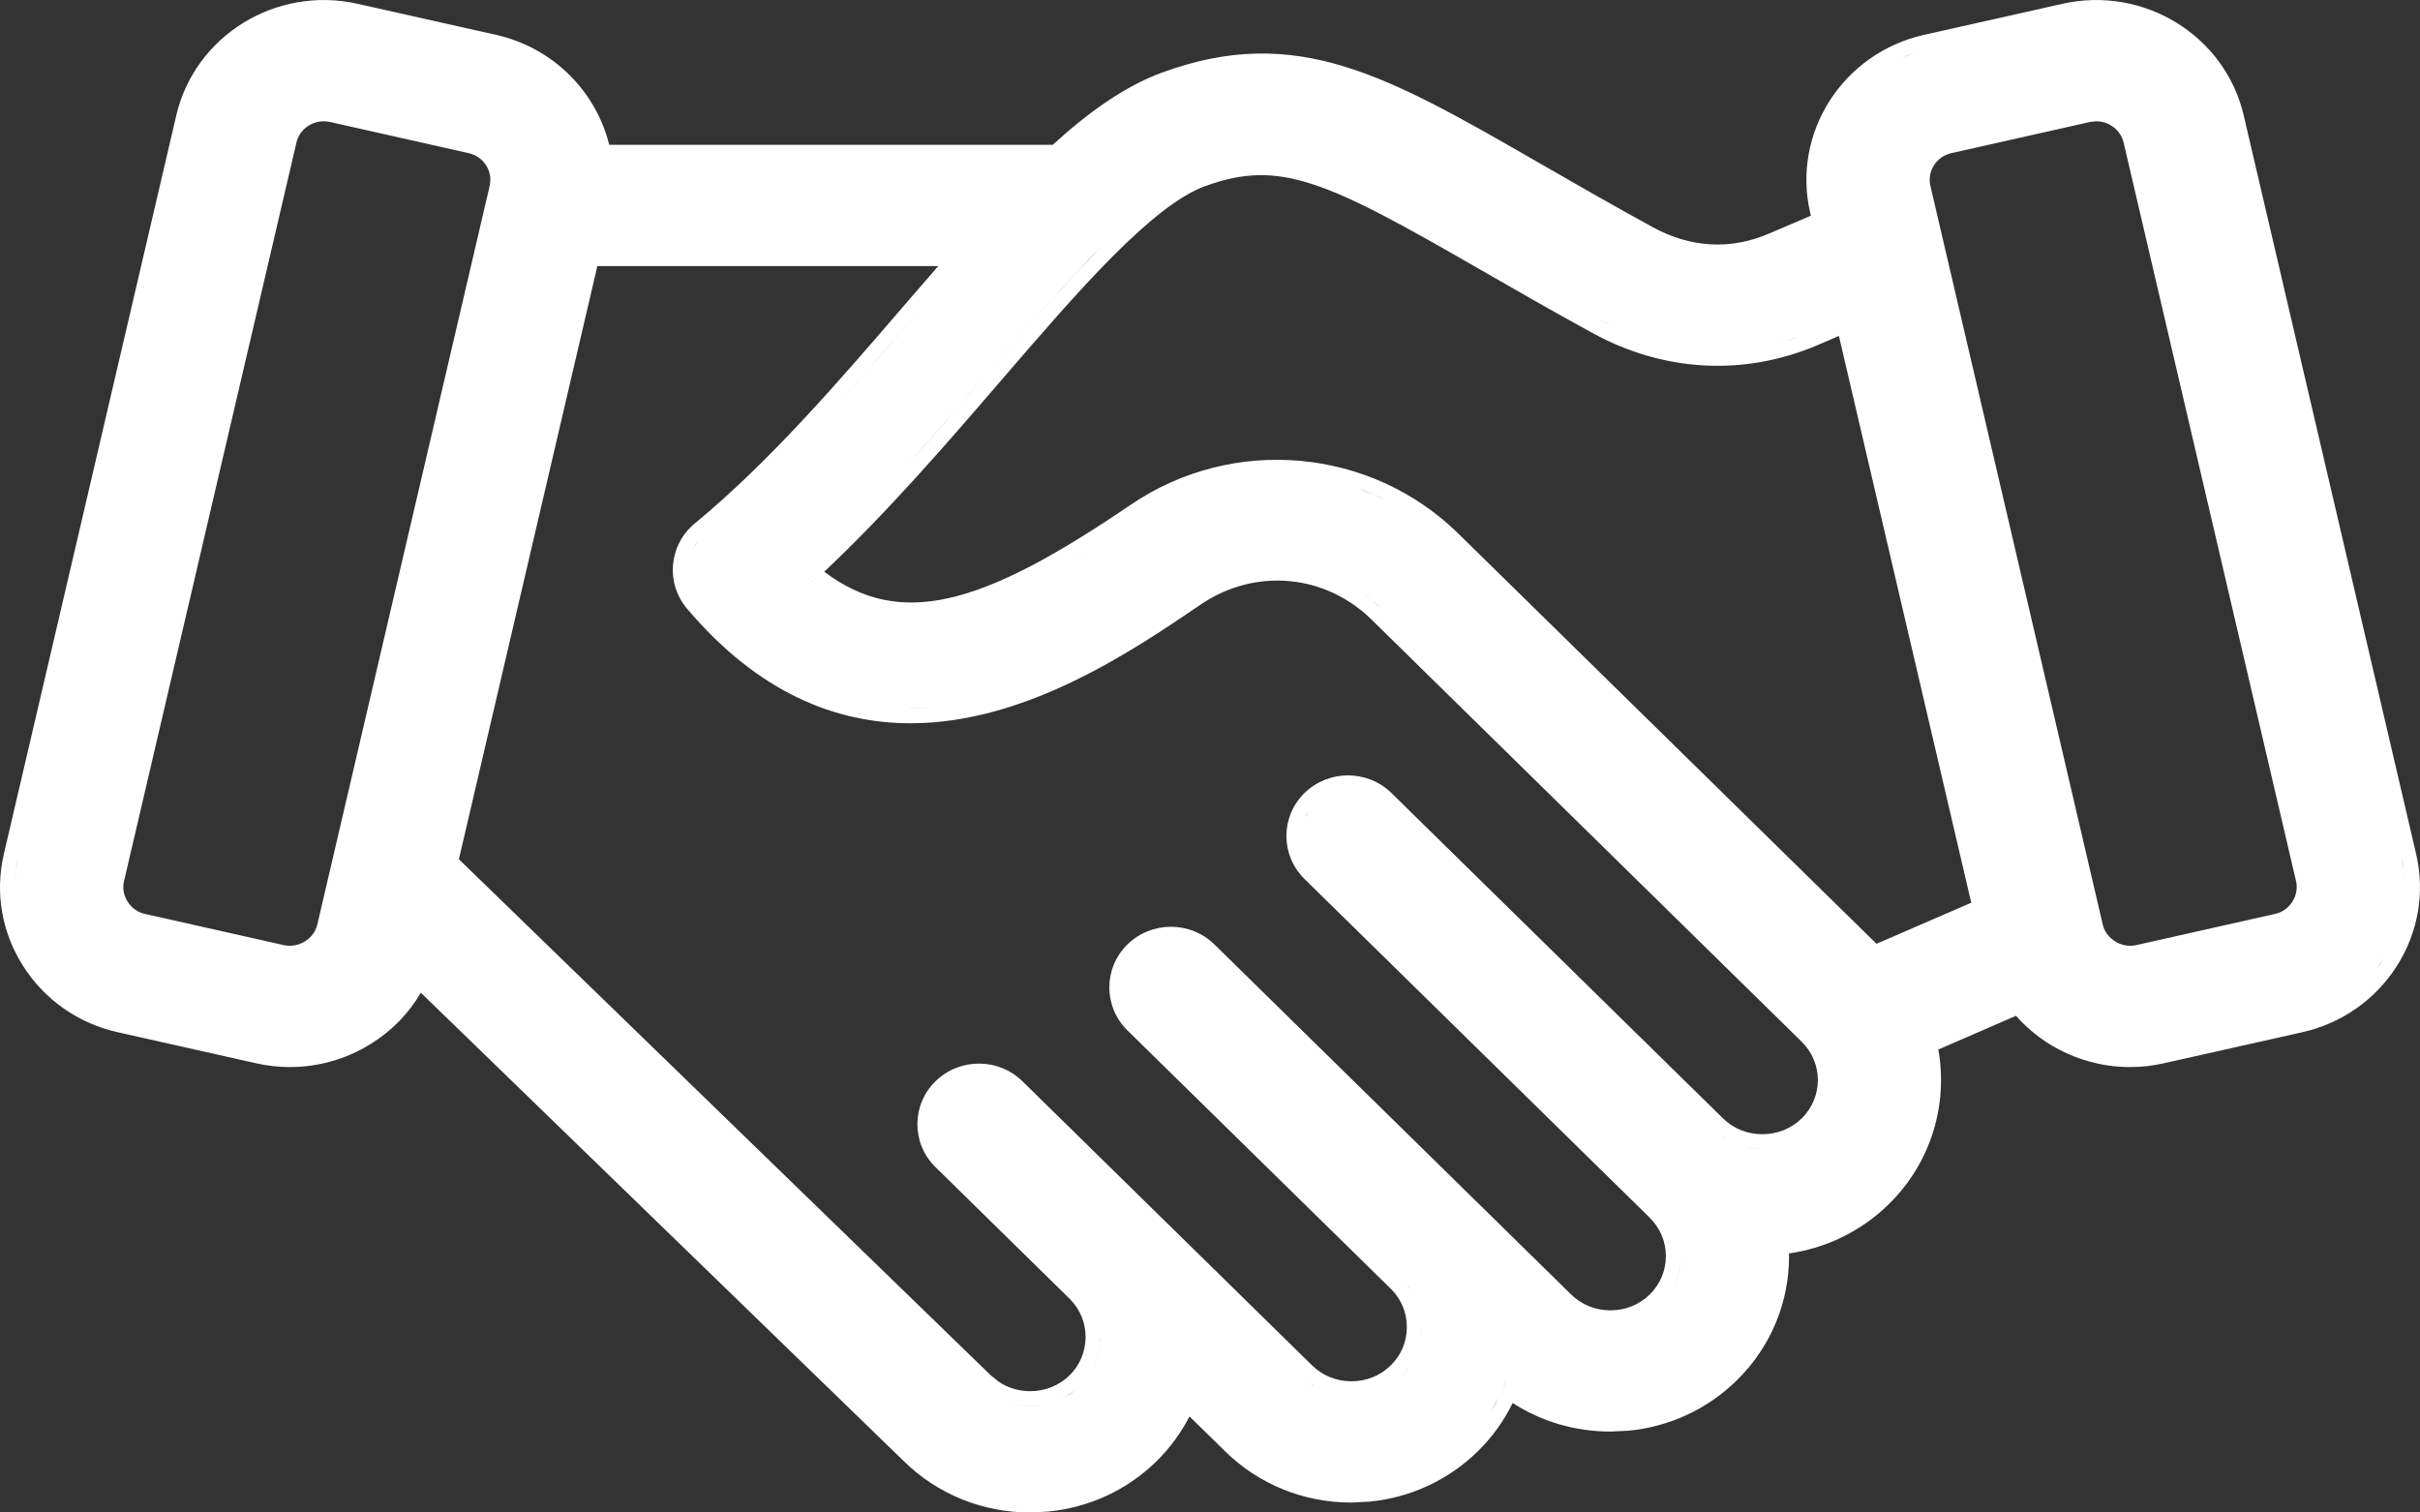 <?xml version="1.0" encoding="UTF-8"?> <svg xmlns="http://www.w3.org/2000/svg" width="32" height="20" viewBox="0 0 32 20" fill="none"><rect x="0" y="0" width="32" height="20" fill="#333333" stroke="none"/><path fill-rule="evenodd" clip-rule="evenodd" d="M27.273 0.05C28.346 -0.191 29.422 0.468 29.669 1.526L31.949 11.293C32.068 11.804 31.976 12.332 31.692 12.777C31.407 13.222 30.964 13.532 30.445 13.649L28.613 14.06C28.465 14.094 28.315 14.11 28.165 14.11C27.794 14.11 27.428 14.007 27.105 13.809C26.936 13.704 26.786 13.577 26.658 13.432L25.631 13.878C25.759 14.599 25.541 15.369 24.975 15.924C24.613 16.279 24.153 16.503 23.655 16.575C23.656 16.587 23.657 16.598 23.657 16.61C23.657 17.231 23.411 17.816 22.966 18.253C22.576 18.635 22.073 18.867 21.531 18.919L21.295 18.93C20.829 18.93 20.383 18.798 20.002 18.552C19.888 18.787 19.733 19.003 19.541 19.191C19.151 19.573 18.648 19.805 18.106 19.857L17.87 19.869C17.239 19.869 16.645 19.628 16.2 19.191L15.729 18.73C15.617 18.946 15.472 19.146 15.293 19.322C14.903 19.705 14.4 19.936 13.857 19.988L13.623 20C12.992 20 12.397 19.759 11.952 19.322L5.565 13.127C5.404 13.402 5.176 13.636 4.895 13.809C4.572 14.007 4.207 14.11 3.835 14.11C3.686 14.11 3.536 14.094 3.387 14.06L1.555 13.649C1.036 13.532 0.592 13.222 0.308 12.777C0.023 12.332 -0.068 11.804 0.051 11.293L2.331 1.526C2.578 0.468 3.654 -0.191 4.727 0.05L6.56 0.461C7.322 0.633 7.882 1.214 8.056 1.915H13.92C14.394 1.483 14.87 1.142 15.362 0.961C16.25 0.635 16.998 0.64 17.784 0.882C18.555 1.119 19.364 1.586 20.372 2.166C20.807 2.417 21.298 2.699 21.851 3.002C22.354 3.278 22.882 3.307 23.389 3.09L23.945 2.852L23.937 2.817C23.69 1.758 24.367 0.703 25.441 0.461L27.273 0.05ZM12.091 19.183C12.138 19.229 12.187 19.272 12.237 19.313C12.186 19.271 12.137 19.228 12.09 19.182L12.091 19.183ZM19.916 18.249C19.863 18.398 19.793 18.541 19.707 18.676L19.824 18.468C19.859 18.397 19.89 18.324 19.916 18.249ZM13.375 18.559C13.454 18.58 13.537 18.593 13.622 18.593L13.529 18.588C13.476 18.583 13.425 18.572 13.375 18.559ZM6.068 11.362L13.099 18.184L13.1 18.185L13.213 18.276C13.333 18.354 13.474 18.396 13.623 18.396C13.822 18.396 14.005 18.321 14.143 18.187C14.279 18.052 14.354 17.873 14.355 17.68C14.355 17.491 14.283 17.316 14.152 17.182L12.37 15.433C12.051 15.12 12.051 14.611 12.37 14.298C12.688 13.986 13.202 13.986 13.52 14.298L17.35 18.055C17.487 18.19 17.671 18.265 17.87 18.265C18.07 18.265 18.253 18.19 18.39 18.055C18.527 17.921 18.603 17.742 18.603 17.549C18.603 17.361 18.532 17.187 18.403 17.054L14.908 13.625C14.589 13.311 14.589 12.802 14.908 12.489C15.226 12.177 15.741 12.177 16.059 12.489L20.775 17.117C20.912 17.252 21.096 17.327 21.295 17.327C21.494 17.327 21.678 17.252 21.815 17.117C21.952 16.983 22.028 16.803 22.028 16.61C22.028 16.417 21.952 16.238 21.815 16.103L21.761 16.049C21.727 16.015 21.677 15.966 21.613 15.904C21.487 15.78 21.307 15.604 21.093 15.394C20.664 14.973 20.094 14.413 19.524 13.854C18.955 13.296 18.386 12.738 17.96 12.32C17.747 12.111 17.568 11.936 17.444 11.814C17.382 11.753 17.334 11.705 17.3 11.672C17.284 11.656 17.27 11.644 17.262 11.635C17.258 11.631 17.254 11.628 17.252 11.626C17.251 11.625 17.251 11.623 17.25 11.623C16.931 11.309 16.93 10.8 17.249 10.487C17.567 10.175 18.082 10.175 18.4 10.487L22.784 14.789C22.92 14.923 23.104 14.998 23.303 14.998C23.503 14.998 23.687 14.923 23.824 14.789C24.109 14.509 24.109 14.055 23.824 13.775L18.134 8.191C17.519 7.589 16.595 7.507 15.88 7.992C14.994 8.594 13.575 9.564 12.042 9.564C11.05 9.564 10.028 9.161 9.086 8.05C8.797 7.71 8.844 7.204 9.189 6.92C10.171 6.111 11.084 5.053 11.979 4.012C12.123 3.845 12.267 3.68 12.407 3.518H7.899L6.068 11.362ZM13.622 18.593L13.715 18.588C13.733 18.586 13.751 18.583 13.768 18.58C13.72 18.587 13.671 18.593 13.622 18.593ZM14.082 18.475C14.038 18.499 13.991 18.519 13.944 18.536C14.041 18.502 14.132 18.452 14.213 18.387L14.082 18.475ZM17.352 18.309C17.361 18.315 17.37 18.319 17.379 18.325C17.345 18.303 17.311 18.281 17.279 18.256L17.352 18.309ZM14.552 17.679L14.547 17.771C14.538 17.871 14.51 17.967 14.469 18.056C14.523 17.94 14.552 17.812 14.552 17.679ZM18.8 17.549L18.796 17.64C18.799 17.61 18.8 17.58 18.8 17.549ZM22.225 16.61C22.225 16.64 22.223 16.671 22.22 16.701C22.217 16.731 22.213 16.761 22.208 16.79C22.196 16.849 22.178 16.906 22.155 16.961C22.143 16.989 22.13 17.015 22.116 17.042C22.187 16.911 22.225 16.763 22.225 16.61ZM18.654 17.055C18.657 17.059 18.66 17.063 18.662 17.067C18.644 17.039 18.625 17.011 18.603 16.984L18.654 17.055ZM23.091 15.17C23.16 15.185 23.231 15.194 23.303 15.194L23.211 15.19C23.17 15.186 23.13 15.179 23.091 15.17ZM22.786 15.043C22.796 15.049 22.807 15.055 22.817 15.061C22.781 15.039 22.746 15.015 22.713 14.989L22.786 15.043ZM31.525 12.672C31.493 12.722 31.459 12.771 31.422 12.817L31.525 12.672ZM4.281 1.604C4.111 1.604 3.958 1.719 3.92 1.885L1.64 11.652C1.618 11.744 1.634 11.84 1.688 11.923C1.741 12.007 1.822 12.064 1.917 12.085L3.75 12.497C3.845 12.518 3.945 12.502 4.031 12.449C4.116 12.396 4.174 12.317 4.196 12.225L6.475 2.458L6.484 2.386C6.488 2.219 6.372 2.064 6.197 2.025L4.364 1.613C4.336 1.607 4.308 1.604 4.281 1.604ZM27.636 1.613L25.803 2.025C25.603 2.07 25.481 2.266 25.526 2.458L27.805 12.225C27.826 12.317 27.884 12.396 27.97 12.449C28.055 12.502 28.155 12.518 28.25 12.497L30.083 12.085C30.178 12.064 30.259 12.007 30.312 11.923C30.366 11.84 30.382 11.744 30.361 11.652L28.081 1.885C28.041 1.717 27.884 1.6 27.711 1.604L27.636 1.613ZM17.35 2.434C16.835 2.267 16.436 2.278 15.931 2.463C15.598 2.585 15.189 2.913 14.717 3.386C14.251 3.854 13.747 4.44 13.222 5.049C12.522 5.863 11.738 6.77 10.899 7.56C11.413 7.947 11.93 8.041 12.522 7.914C13.2 7.768 13.981 7.334 14.954 6.673C16.303 5.756 18.123 5.917 19.284 7.056L24.813 12.48L26.066 11.937L24.316 4.442L24.038 4.562C23.062 4.978 22.001 4.92 21.057 4.403C20.489 4.092 19.989 3.804 19.549 3.551C18.54 2.97 17.886 2.607 17.35 2.434ZM0.199 11.703C0.201 11.581 0.216 11.459 0.244 11.337L0.212 11.511C0.204 11.575 0.2 11.639 0.199 11.703ZM31.756 11.337C31.782 11.448 31.797 11.56 31.801 11.672C31.799 11.618 31.795 11.564 31.788 11.511L31.756 11.337ZM17.258 10.813C17.257 10.815 17.256 10.817 17.255 10.819C17.27 10.785 17.288 10.752 17.309 10.721L17.258 10.813ZM12.041 9.368L12.042 9.369C12.131 9.369 12.22 9.364 12.308 9.358C12.22 9.364 12.13 9.368 12.041 9.368ZM18.001 7.828C18.096 7.893 18.187 7.968 18.273 8.052L18.141 7.933C18.096 7.895 18.049 7.86 18.001 7.828ZM10.715 7.67C10.74 7.69 10.767 7.709 10.793 7.728C10.728 7.68 10.663 7.629 10.599 7.573L10.715 7.67ZM14.256 7.354C14.292 7.332 14.329 7.313 14.364 7.29L14.386 7.277C14.342 7.304 14.299 7.328 14.256 7.354ZM9.168 7.245C9.167 7.248 9.165 7.251 9.164 7.254C9.181 7.221 9.203 7.189 9.227 7.159L9.168 7.245ZM18.225 6.565C18.252 6.577 18.277 6.591 18.303 6.604C18.194 6.551 18.084 6.502 17.971 6.462L18.225 6.565ZM14.216 3.624C13.849 4.018 13.464 4.465 13.072 4.921C12.723 5.327 12.354 5.753 11.97 6.176C12.149 5.979 12.325 5.783 12.496 5.587L13.072 4.921C13.595 4.313 14.104 3.722 14.576 3.248L14.216 3.624ZM11.453 4.92C11.339 5.05 11.224 5.179 11.109 5.307C11.455 4.923 11.794 4.529 12.129 4.14L11.453 4.92ZM23.612 4.507C23.562 4.522 23.512 4.536 23.462 4.548C23.57 4.521 23.679 4.489 23.787 4.45L23.612 4.507ZM21.31 4.313C21.365 4.34 21.421 4.364 21.477 4.388C21.367 4.342 21.259 4.29 21.152 4.232L21.31 4.313ZM18.529 18.195L18.591 18.128C18.604 18.112 18.615 18.095 18.627 18.078C18.598 18.119 18.566 18.159 18.529 18.195ZM25.307 0.702L25.148 0.762C25.145 0.763 25.142 0.764 25.139 0.766C25.193 0.742 25.249 0.721 25.307 0.702Z" fill="white"></path></svg> 